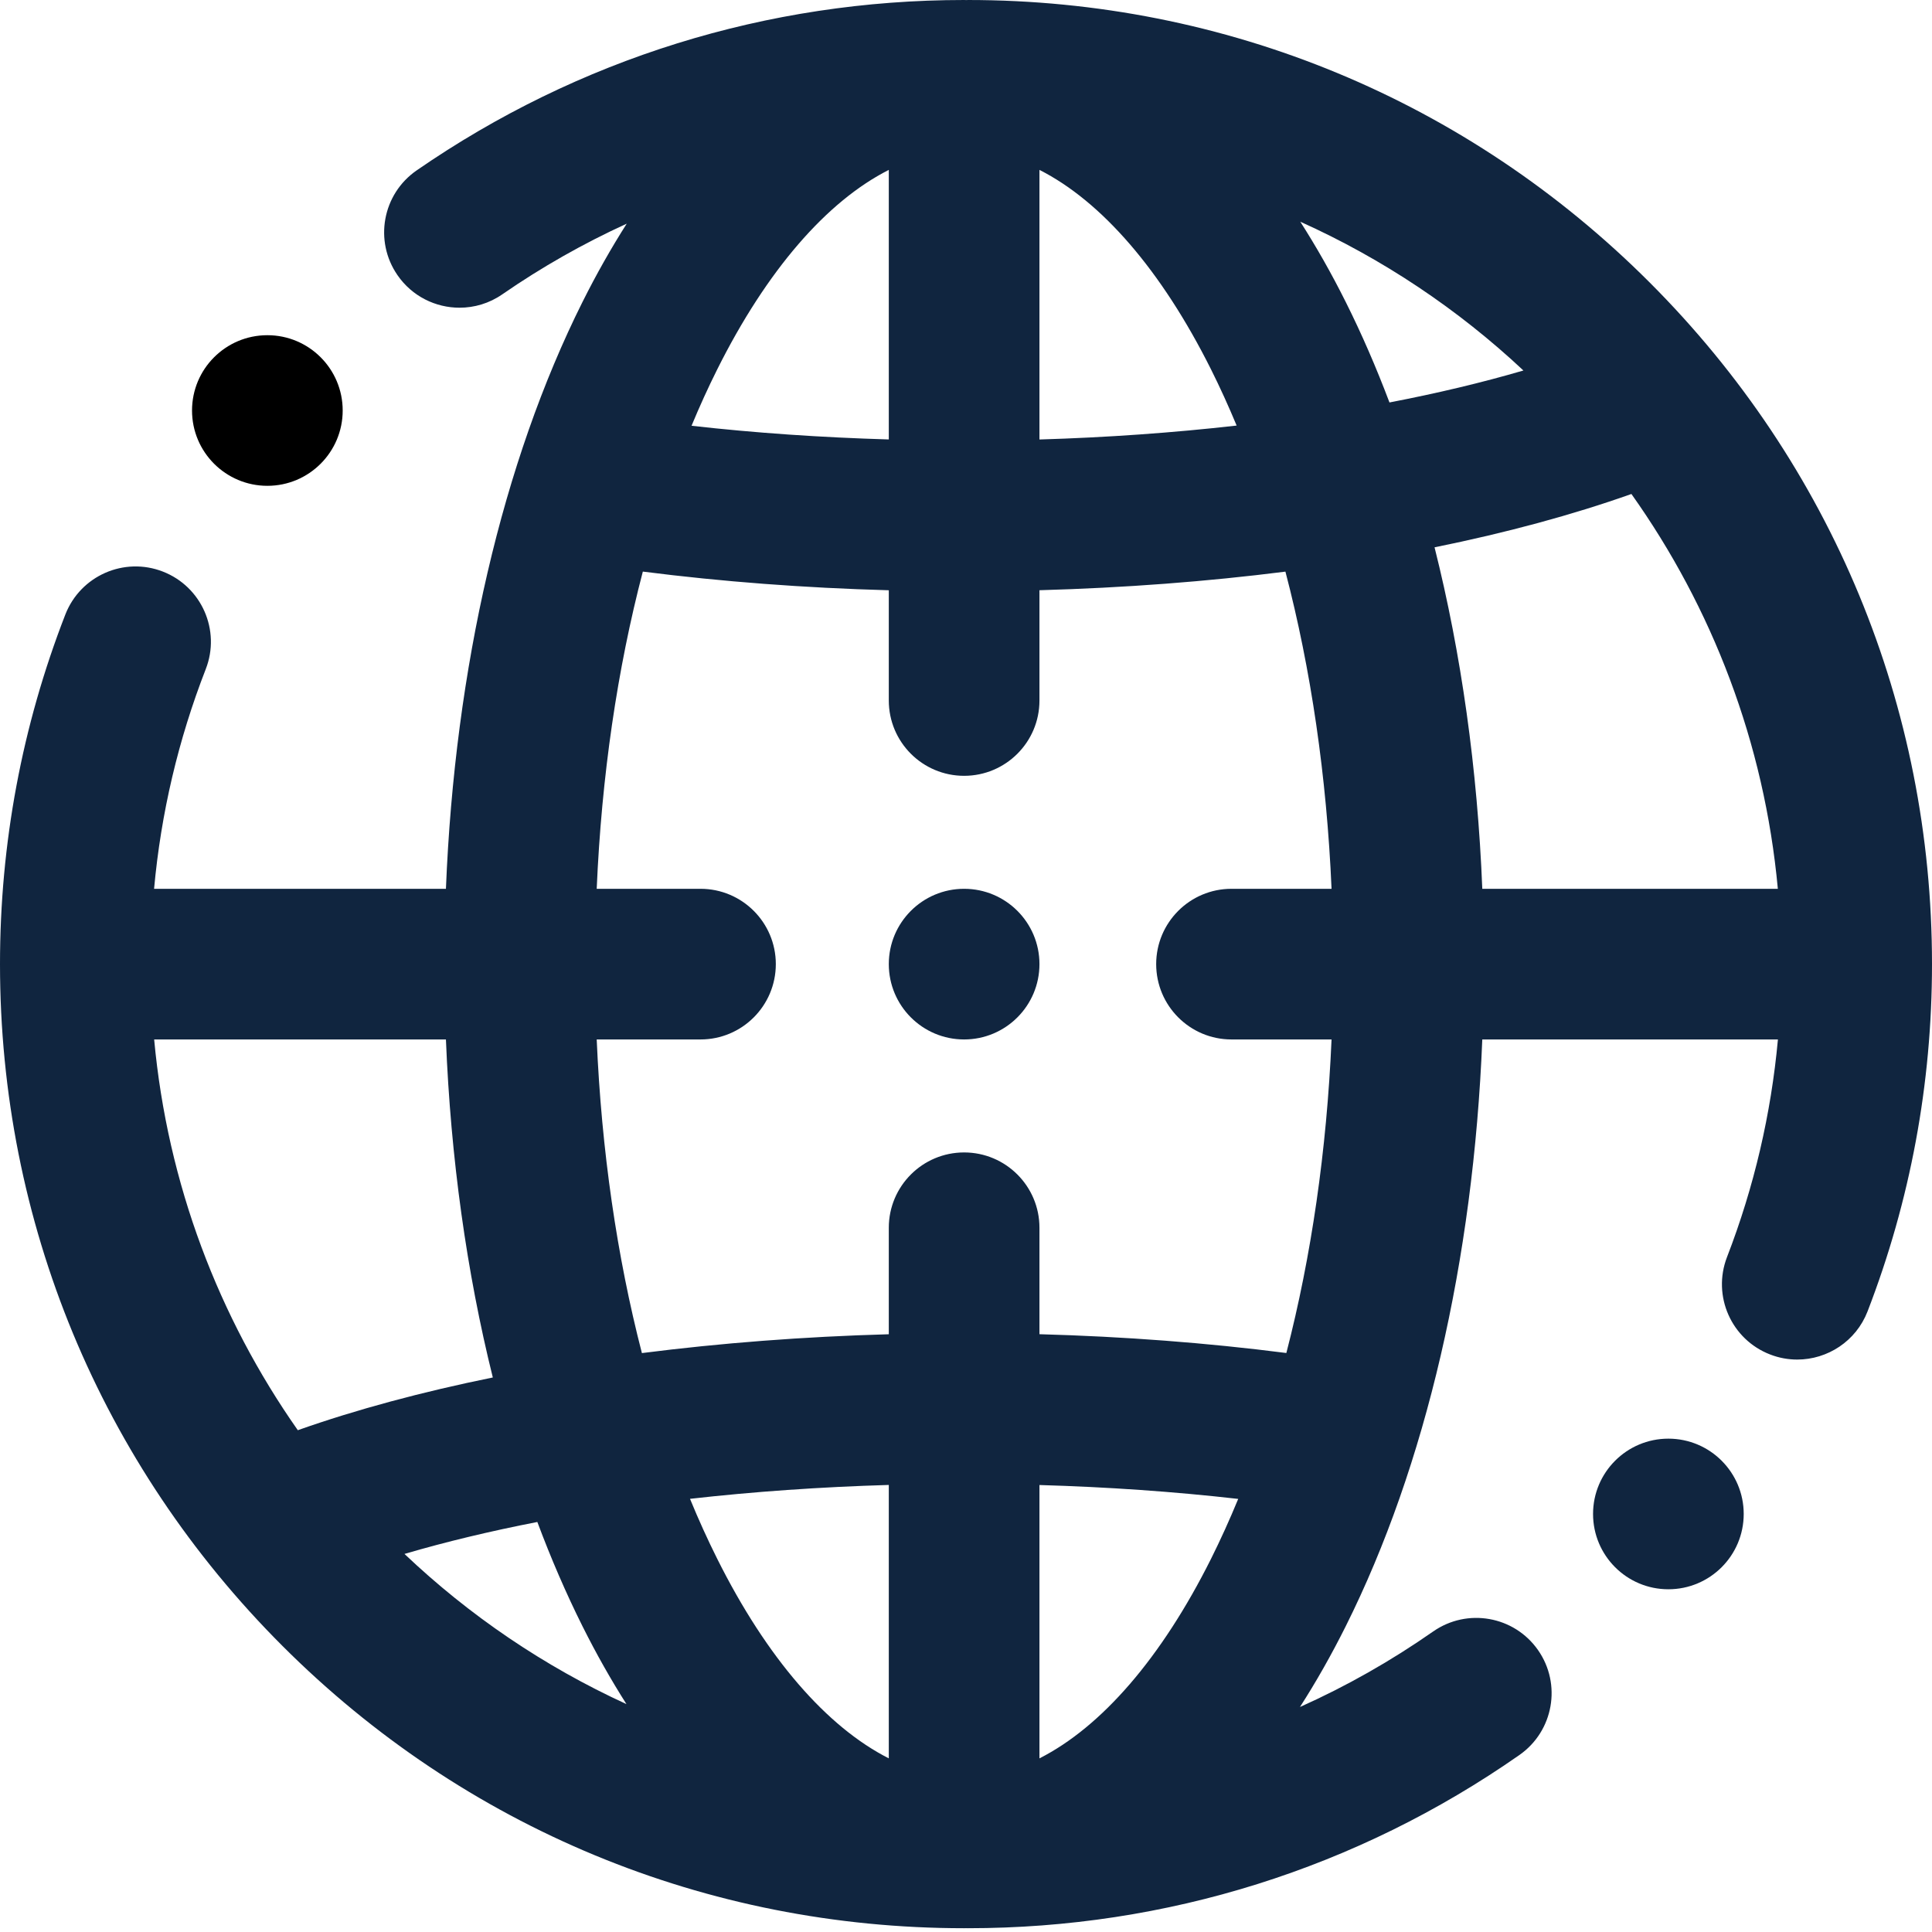 <svg width="48" height="48" viewBox="0 0 48 48" fill="none" xmlns="http://www.w3.org/2000/svg">
<g id="Group">
<g id="Group_2">
<g id="Group_3">
<path id="Vector" d="M41.45 39.485C42.484 39.485 43.322 38.648 43.322 37.614C43.322 36.581 42.484 35.743 41.45 35.743C40.417 35.743 39.579 36.581 39.579 37.614C39.579 38.648 40.417 39.485 41.45 39.485Z" fill="#10253F"/>
<path id="Vector_2" d="M6.643 12.07C7.676 12.07 8.514 11.232 8.514 10.199C8.514 9.165 7.676 8.328 6.643 8.328C5.609 8.328 4.771 9.165 4.771 10.199C4.771 11.232 5.609 12.07 6.643 12.07Z" fill="black"/>
<path id="Vector_3" d="M23.953 25.825C24.987 25.825 25.825 24.987 25.825 23.953C25.825 22.92 24.987 22.082 23.953 22.082C22.92 22.082 22.082 22.92 22.082 23.953C22.082 24.987 22.92 25.825 23.953 25.825Z" fill="#10253F"/>
<path id="Vector_4" d="M40.984 7.016C36.46 2.492 30.445 0 24.047 0C24.037 0 24.028 0.001 24.018 0.002C23.996 0.001 23.975 0 23.953 0C19.064 0 14.36 1.464 10.351 4.234C9.501 4.822 9.288 5.987 9.876 6.837C10.239 7.363 10.823 7.645 11.417 7.645C11.784 7.645 12.155 7.538 12.479 7.313C13.463 6.633 14.498 6.047 15.571 5.557C15.187 6.16 14.819 6.808 14.472 7.502C12.484 11.478 11.299 16.599 11.079 22.082H3.828C3.999 20.207 4.429 18.378 5.112 16.624C5.487 15.661 5.01 14.576 4.047 14.201C3.084 13.826 2 14.303 1.624 15.266C0.547 18.035 0 20.957 0 23.953C0 30.351 2.492 36.367 7.016 40.891C11.54 45.415 17.555 47.906 23.953 47.906C23.975 47.906 23.996 47.905 24.018 47.905C24.028 47.905 24.037 47.906 24.047 47.906C28.981 47.906 33.719 46.418 37.75 43.602C38.597 43.01 38.804 41.843 38.212 40.996C37.62 40.149 36.454 39.942 35.606 40.534C34.556 41.267 33.449 41.894 32.297 42.41C32.696 41.79 33.075 41.122 33.434 40.404C35.422 36.428 36.607 31.308 36.827 25.825H44.172C44.002 27.681 43.579 29.493 42.907 31.232C42.535 32.197 43.014 33.28 43.979 33.652C44.2 33.738 44.428 33.778 44.652 33.778C45.403 33.778 46.112 33.323 46.399 32.581C47.461 29.83 48 26.927 48 23.953C48 17.555 45.508 11.54 40.984 7.016ZM25.825 4.221C27.366 5.001 28.855 6.714 30.087 9.176C30.311 9.624 30.523 10.091 30.724 10.573C29.148 10.752 27.503 10.869 25.825 10.919V4.221ZM17.82 9.176C19.051 6.714 20.541 5.001 22.082 4.221V10.918H22.082C20.404 10.869 18.765 10.757 17.181 10.578C17.382 10.094 17.595 9.626 17.82 9.176ZM3.83 25.825H11.079C11.197 28.769 11.594 31.609 12.244 34.223C10.484 34.581 8.853 35.019 7.399 35.533C5.434 32.732 4.161 29.413 3.83 25.825ZM10.049 38.607C11.074 38.306 12.18 38.041 13.35 37.813C13.689 38.721 14.064 39.587 14.472 40.404C14.817 41.094 15.182 41.738 15.564 42.338C13.521 41.402 11.659 40.136 10.049 38.607ZM22.082 43.686C20.541 42.905 19.051 41.193 17.82 38.73C17.581 38.252 17.355 37.754 17.143 37.238C18.727 37.059 20.383 36.943 22.082 36.893V43.686ZM30.087 38.73C28.855 41.193 27.366 42.905 25.825 43.686V36.895C27.515 36.944 29.167 37.058 30.763 37.24C30.551 37.755 30.325 38.253 30.087 38.73ZM30.596 25.825H33.082C32.962 28.579 32.58 31.216 31.959 33.615C29.985 33.362 27.932 33.206 25.825 33.148V30.503C25.825 29.47 24.987 28.632 23.953 28.632C22.92 28.632 22.082 29.47 22.082 30.503V33.149C19.969 33.208 17.907 33.367 15.948 33.617C15.327 31.217 14.944 28.58 14.825 25.825H17.404C18.437 25.825 19.275 24.987 19.275 23.953C19.275 22.92 18.437 22.082 17.404 22.082H14.825C14.945 19.292 15.336 16.624 15.971 14.201C17.938 14.452 19.982 14.607 22.082 14.665V17.404C22.082 18.437 22.92 19.275 23.953 19.275C24.987 19.275 25.825 18.437 25.825 17.404V14.664C27.936 14.605 29.988 14.449 31.936 14.202C32.571 16.625 32.961 19.293 33.082 22.082H30.596C29.563 22.082 28.725 22.92 28.725 23.953C28.725 24.987 29.563 25.825 30.596 25.825ZM33.434 7.502C33.078 6.789 32.7 6.125 32.305 5.508C34.357 6.431 36.228 7.686 37.849 9.205C36.819 9.506 35.703 9.772 34.521 9.999C34.191 9.126 33.829 8.291 33.434 7.502ZM36.827 22.082C36.708 19.105 36.304 16.235 35.641 13.598C37.418 13.238 39.063 12.794 40.532 12.273C42.537 15.095 43.835 18.451 44.17 22.082L36.827 22.082Z" fill="#10253F"/>
</g>
</g>
</g>
</svg>
